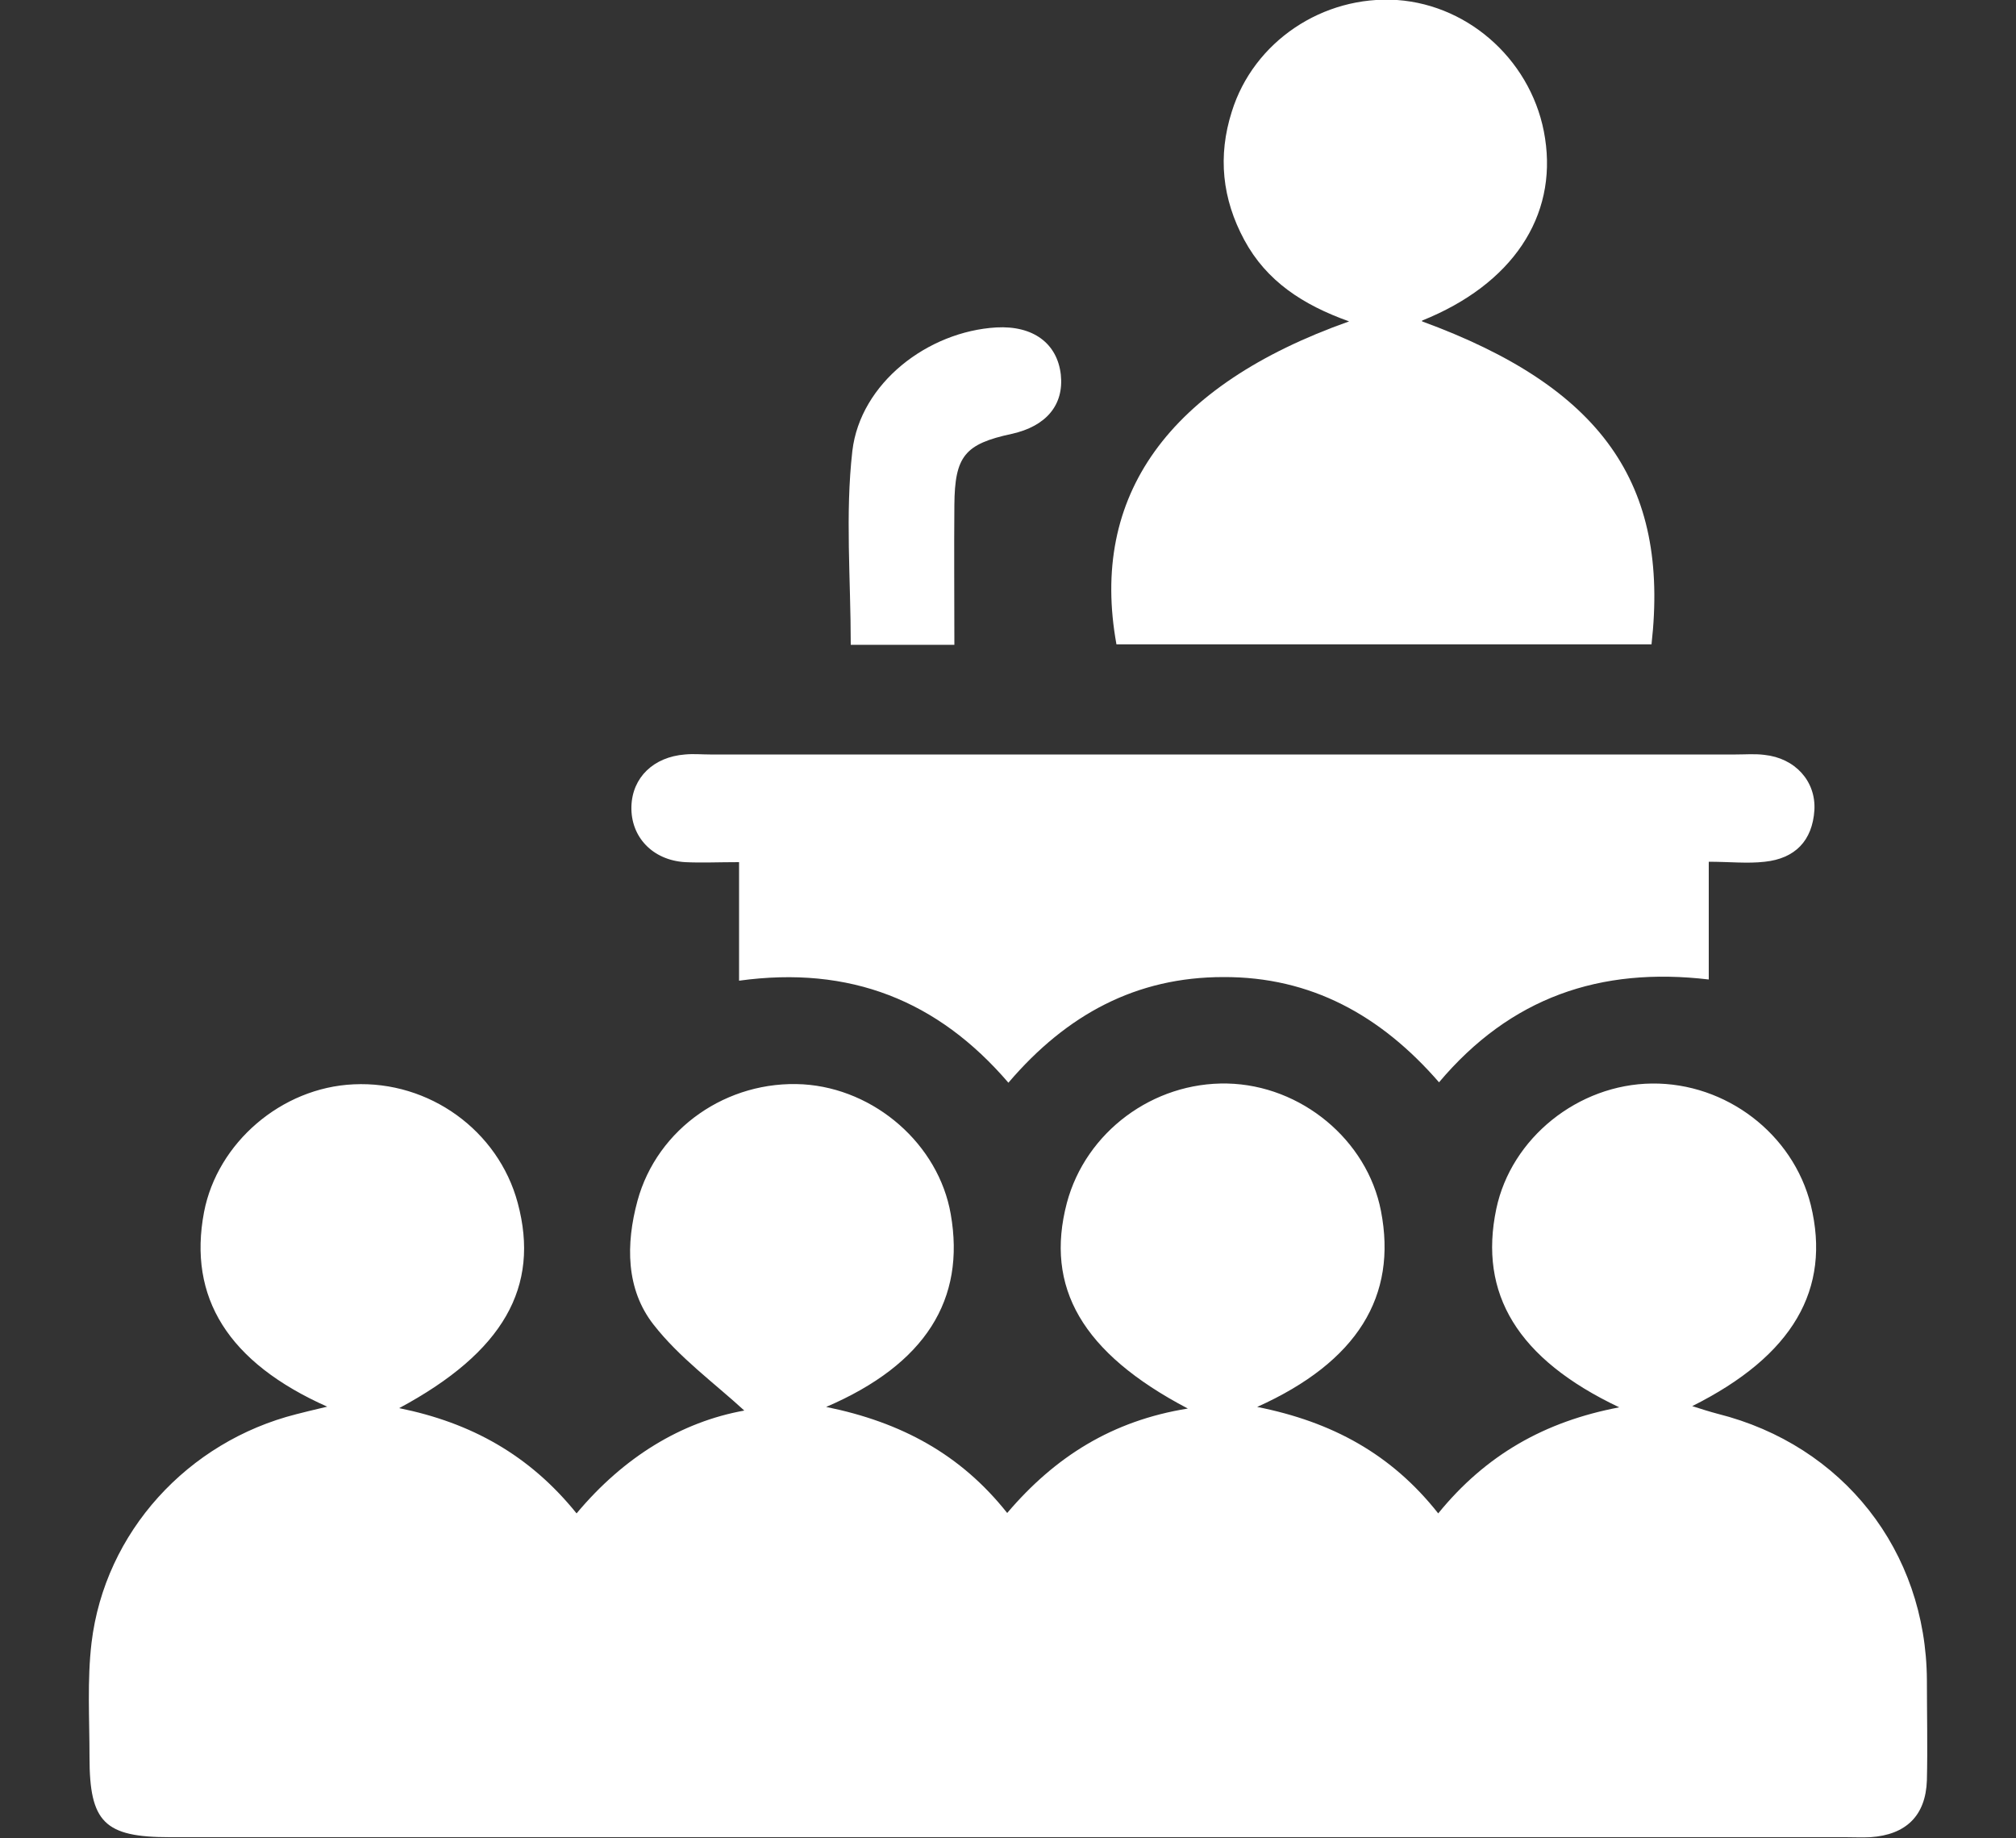 <?xml version="1.0" encoding="UTF-8"?>
<svg xmlns="http://www.w3.org/2000/svg" version="1.1" viewBox="0 0 50 45.58">
  <rect x="0" y="0" width="50" height="45.58" fill="#333333" stroke="none"/>
  <defs>
    <style>
      .cls-1 {
        fill: #fff;
      }
    </style>
  </defs>
  <!-- Generator: Adobe Illustrator 28.6.0, SVG Export Plug-In . SVG Version: 1.2.0 Build 709)  -->
  <g>
    <g id="Capa_1">
      <g>
        <path class="cls-1" d="M8.13,34.89c-2.48-1.1-3.47-2.72-3.07-4.83.33-1.72,1.92-3.09,3.71-3.17,1.88-.09,3.59,1.15,4.07,2.94.56,2.08-.35,3.7-2.94,5.09,1.78.36,3.23,1.16,4.4,2.61,1.17-1.4,2.6-2.27,4.16-2.55-.74-.68-1.61-1.31-2.25-2.13-.69-.88-.69-2-.4-3.07.49-1.8,2.23-3,4.11-2.89,1.78.11,3.36,1.49,3.66,3.22.37,2.11-.62,3.72-3.09,4.78,1.87.38,3.34,1.18,4.49,2.63,1.19-1.4,2.61-2.29,4.48-2.59-2.63-1.38-3.55-3.01-3-5.1.47-1.76,2.14-3,3.98-2.96,1.83.04,3.47,1.4,3.81,3.16.41,2.11-.58,3.74-3.07,4.86,1.86.37,3.33,1.17,4.49,2.64,1.18-1.45,2.64-2.28,4.49-2.63-2.53-1.2-3.49-2.82-3.05-4.92.37-1.76,2.03-3.09,3.86-3.11,1.84-.02,3.5,1.25,3.94,3.01.51,2.09-.44,3.74-2.94,4.99.25.08.44.14.63.19,3.11.78,5.17,3.4,5.19,6.6,0,.83.02,1.66,0,2.49-.03.88-.52,1.35-1.4,1.41-.21.01-.42,0-.62,0-13.85,0-27.71,0-41.56,0-1.62,0-1.99-.37-1.99-1.98,0-.95-.06-1.91.05-2.84.33-2.75,2.39-4.99,5.08-5.67.2-.05.39-.1.78-.19Z"/>
        <path class="cls-1" d="M42.38,21.36v2.93c-2.7-.32-4.92.45-6.69,2.55-1.44-1.66-3.18-2.62-5.35-2.61-2.15,0-3.88.92-5.33,2.62-1.75-2.04-3.93-2.91-6.68-2.53v-2.94c-.52,0-.93.02-1.34,0-.81-.05-1.35-.63-1.33-1.38.02-.72.55-1.23,1.33-1.29.21-.02.41,0,.62,0,8.48,0,16.96,0,25.44,0,.24,0,.48-.02.71.01.76.08,1.28.65,1.24,1.37-.05.76-.48,1.2-1.23,1.28-.43.05-.87,0-1.4,0Z"/>
        <path class="cls-1" d="M35.27,7.97c4.45,1.63,6.14,4.02,5.69,8.01h-13.27c-.67-3.68,1.28-6.42,5.77-8.01-1.15-.41-2.05-1-2.6-2.02-.55-1.02-.66-2.08-.31-3.18C31.09,1.03,32.81-.12,34.65,0c1.84.13,3.39,1.58,3.67,3.43.3,1.94-.81,3.62-3.05,4.52Z"/>
        <path class="cls-1" d="M23.67,15.99h-2.57c0-1.63-.14-3.24.04-4.81.2-1.68,1.87-2.96,3.57-3.06.91-.05,1.51.39,1.6,1.17.08.75-.36,1.28-1.22,1.47-1.16.25-1.41.55-1.42,1.76-.01,1.15,0,2.3,0,3.47Z"/>
      </g>
    </g>
  </g>
</svg>